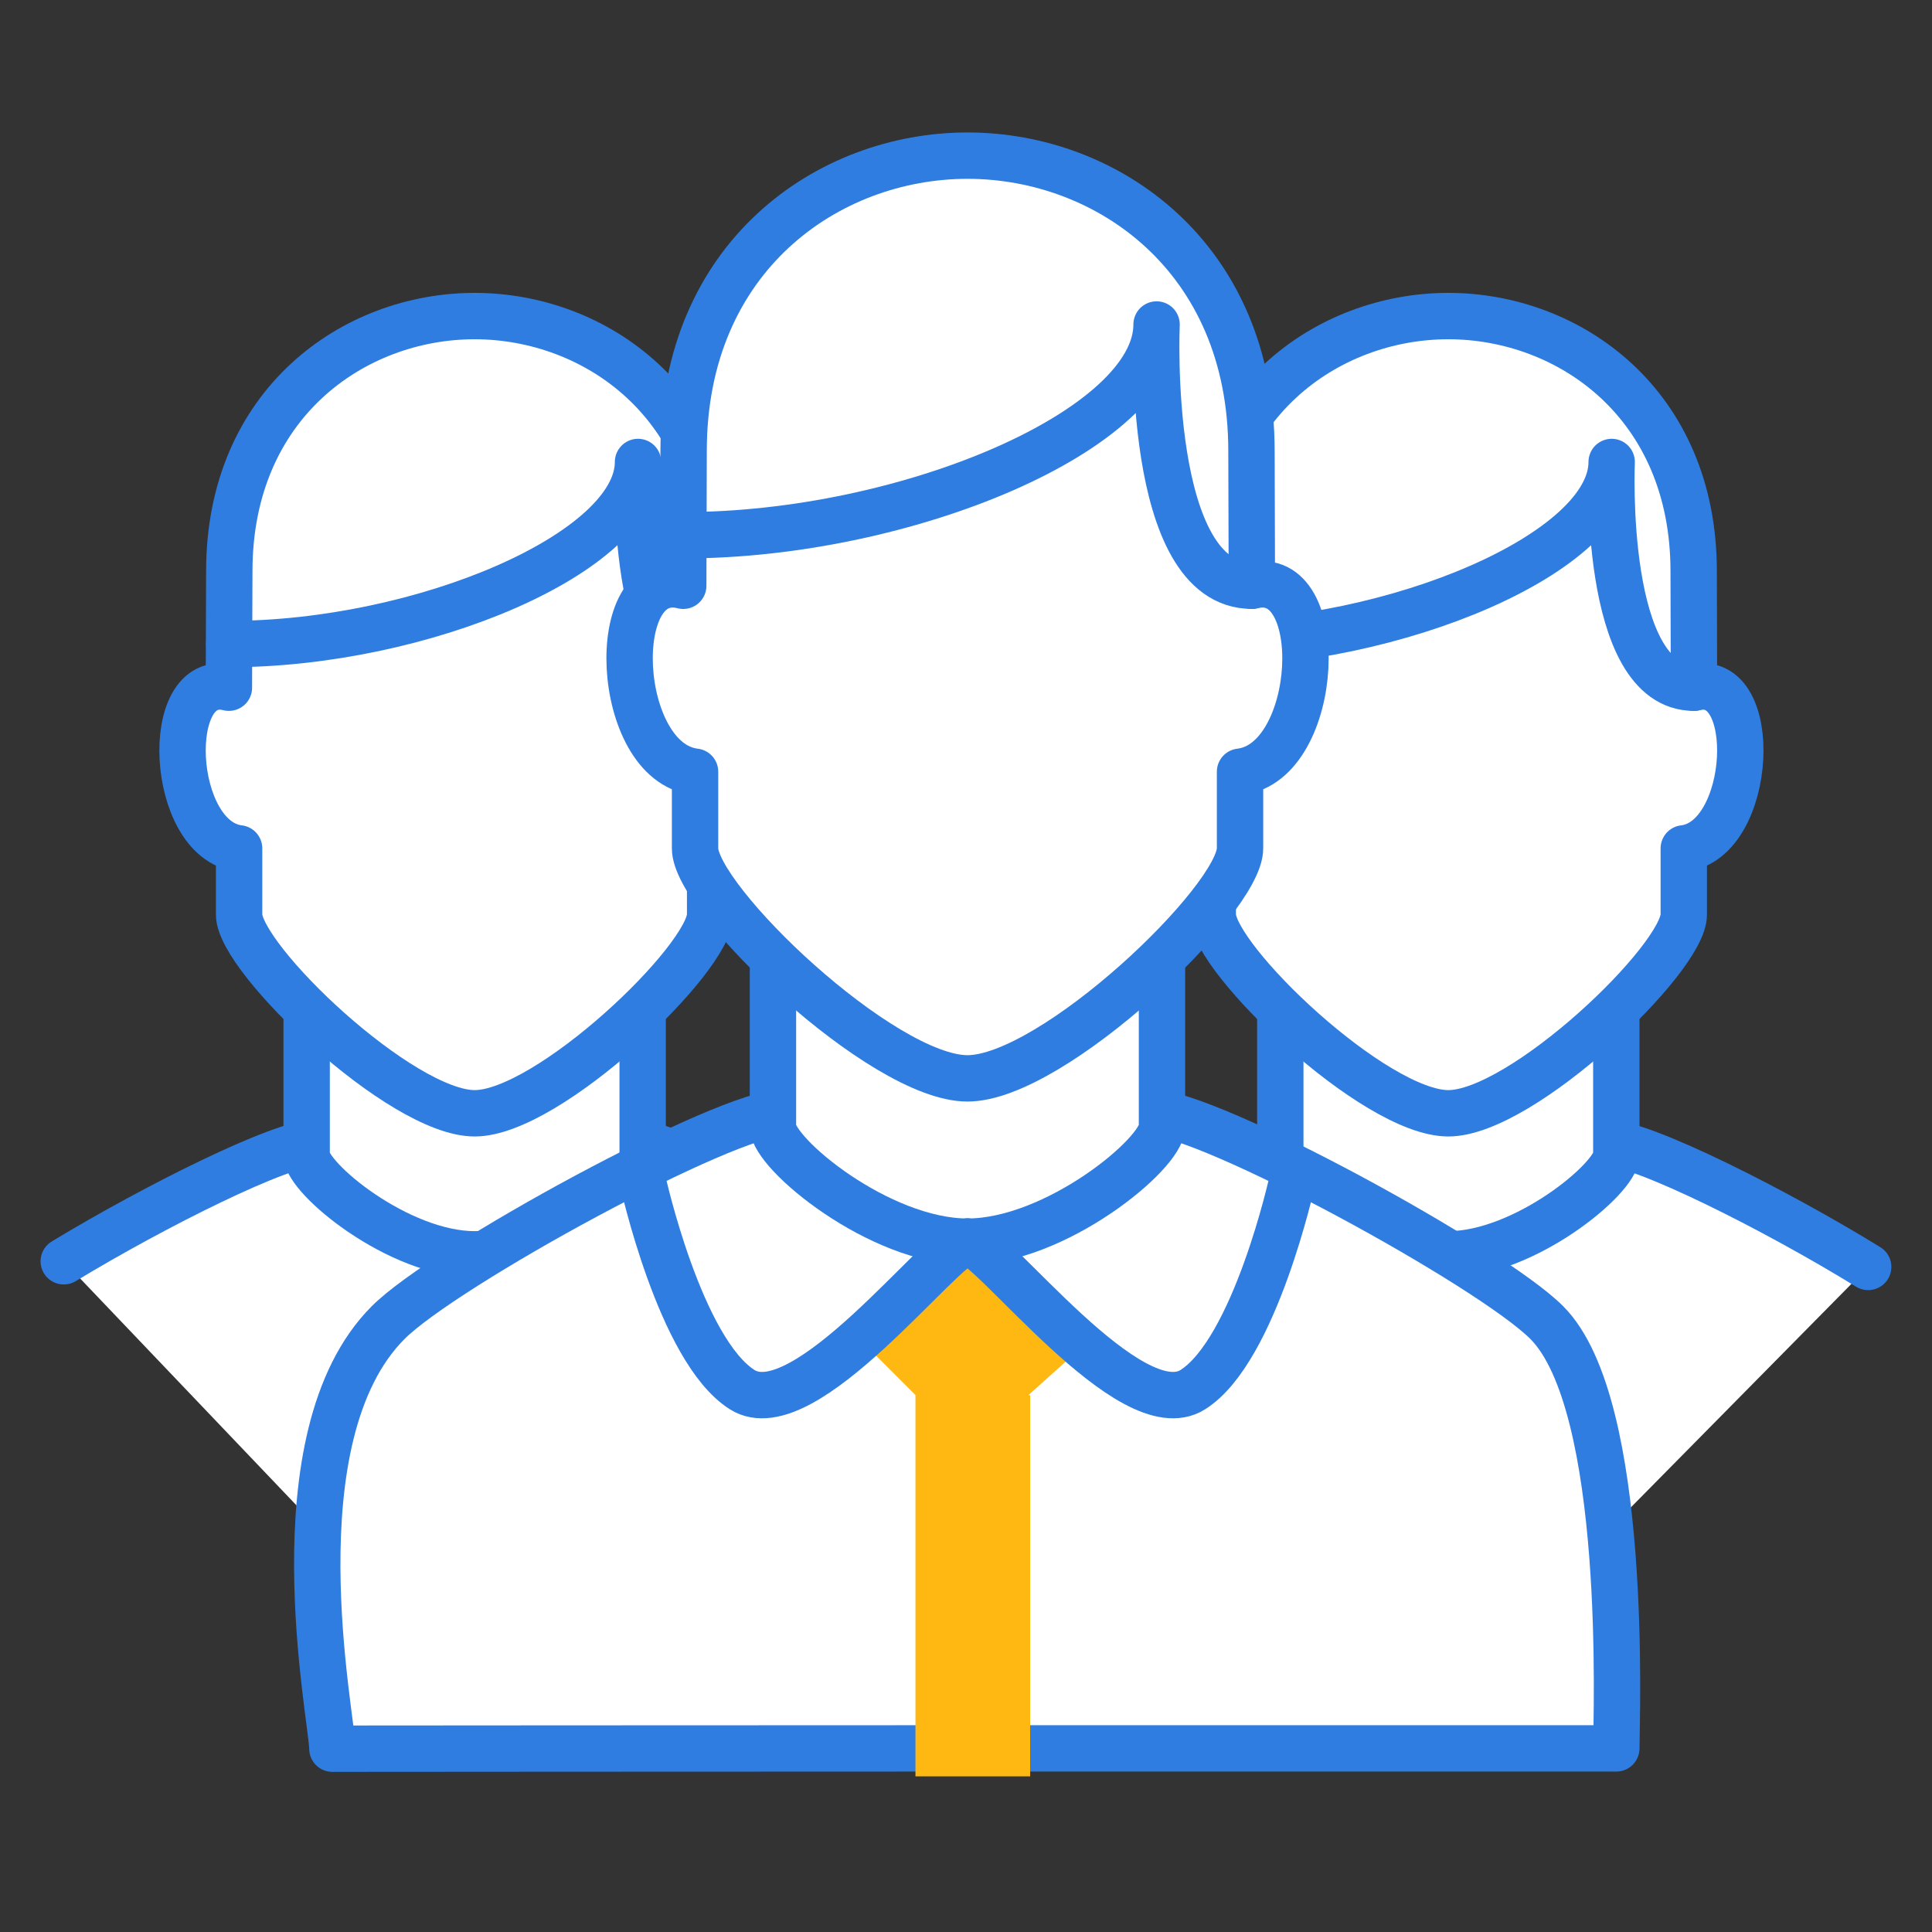 <?xml version="1.0" encoding="utf-8"?>
<!-- Generator: Adobe Illustrator 28.0.0, SVG Export Plug-In . SVG Version: 6.00 Build 0)  -->
<svg version="1.1" id="Layer_1" xmlns="http://www.w3.org/2000/svg" xmlns:xlink="http://www.w3.org/1999/xlink" x="0px" y="0px"
	 viewBox="0 0 250 250" style="enable-background:new 0 0 250 250;" xml:space="preserve">
<rect x="0" y="0" width="250" height="250" fill="#333333" stroke="none"/>
<style type="text/css">
	.st0{fill:#FFFFFF;stroke:#2F7DE1;stroke-width:6;stroke-linecap:round;stroke-linejoin:round;stroke-miterlimit:10;}
	.st1{fill:#FFB712;}
	.st2{fill:none;stroke:#2F7DE1;stroke-width:6;stroke-linecap:round;stroke-linejoin:round;stroke-miterlimit:10;}
</style>
<g>
	<path class="st0" d="M61.42,218.97c33.81,0,66.66-20.95,66.66-28.57c0-3.33,0.4-16.74-1.9-19.05
		c-6.27-6.27-37.77-23.49-44.28-23.49H61.42H40.94c-4.49,0-20.9,8.21-32.69,15.35"/>
	<path class="st0" d="M83.16,127.71c0,0,0,18.73,0,21.74s-11.9,12.86-21.74,12.86s-21.74-9.84-21.74-12.86s0-21.74,0-21.74H83.16z"
		/>
	<path class="st0" d="M61.42,144.06c9.52,0,30.47-20,30.47-25.71c0-1.48,0-5.29,0-8.57c8.99-1.06,10-23.01,1.32-20.79
		c0-4.57-0.05-11.13-0.05-15.08c0-21.69-16.13-33.01-31.75-33.01S29.67,52.22,29.67,73.91c0,3.94-0.05,10.51-0.05,15.08
		c-8.68-2.22-7.68,19.73,1.32,20.79c0,3.28,0,7.09,0,8.57C30.95,124.06,51.9,144.06,61.42,144.06z"/>
	<path class="st0" d="M29.67,83.34c24.9,0,52.89-11.83,52.89-23.56c0,0-1.3,29.21,10.65,29.21"/>
	<path class="st0" d="M241.74,163.94c-11.85-7.3-29.22-16.07-33.86-16.07h-20.47h-20.47c-6.51,0-38.01,17.22-44.28,23.49
		c-2.3,2.3-1.9,15.71-1.9,19.05c0,7.62,32.85,28.57,66.66,28.57"/>
	<path class="st0" d="M209.15,127.71c0,0,0,18.73,0,21.74s-11.9,12.86-21.74,12.86c-9.84,0-21.74-9.84-21.74-12.86s0-21.74,0-21.74
		H209.15z"/>
	<path class="st0" d="M187.41,144.06c9.52,0,30.47-20,30.47-25.71c0-1.48,0-5.29,0-8.57c8.99-1.06,10-23.01,1.32-20.79
		c0-4.57-0.04-11.13-0.04-15.08c0-21.69-16.13-33.01-31.75-33.01s-31.75,11.32-31.75,33.01c0,3.94-0.05,10.51-0.05,15.08
		c-8.68-2.22-7.68,19.73,1.32,20.79c0,3.28,0,7.09,0,8.57C156.93,124.06,177.88,144.06,187.41,144.06z"/>
	<path class="st0" d="M155.66,83.34c24.9,0,52.89-11.83,52.89-23.56c0,0-1.3,29.21,10.65,29.21"/>
	<path class="st0" d="M125.19,226.24c39.13,0,64.92,0,83.96,0c0-3.86,1.64-44.46-9.01-55.11c-7.26-7.26-43.72-27.19-51.25-27.19
		h-23.7h-23.7c-7.53,0-43.99,19.93-51.25,27.19c-14.86,14.86-7.23,51.29-7.23,55.15C53.21,226.28,86.07,226.24,125.19,226.24z"/>
	<path class="st0" d="M150.36,120.62c0,0,0,21.68,0,25.17s-13.78,14.88-25.17,14.88s-25.17-11.39-25.17-14.88s0-25.17,0-25.17
		S150.36,120.62,150.36,120.62z"/>
	<path class="st0" d="M125.19,139.54c11.02,0,35.27-23.14,35.27-29.76c0-1.71,0-6.12,0-9.92c10.41-1.22,11.57-26.63,1.53-24.06
		c0-5.29-0.05-12.89-0.05-17.45c0-25.1-18.66-38.21-36.74-38.21s-36.74,13.1-36.74,38.21c0,4.56-0.05,12.16-0.05,17.45
		c-10.05-2.57-8.88,22.84,1.53,24.06c0,3.8,0,8.2,0,9.92C89.93,116.39,114.17,139.54,125.19,139.54z"/>
	<path class="st0" d="M88.45,69.26c28.82,0,61.21-13.69,61.21-27.27c0,0-1.51,33.8,12.32,33.8"/>
	<polygon class="st1" points="126.03,162.31 112.7,174.76 125.38,187.44 139.36,174.88 	"/>
	<rect x="118.46" y="180.53" class="st1" width="14.84" height="49.33"/>
	<path class="st2" d="M83.16,152.74c0,0,4.83,21.99,12.88,27.08c8.04,5.09,25.93-18.88,29.15-19.16"/>
	<path class="st2" d="M167.23,152.74c0,0-4.83,21.99-12.88,27.08c-8.04,5.09-25.93-18.88-29.15-19.16"/>
</g>
</svg>
